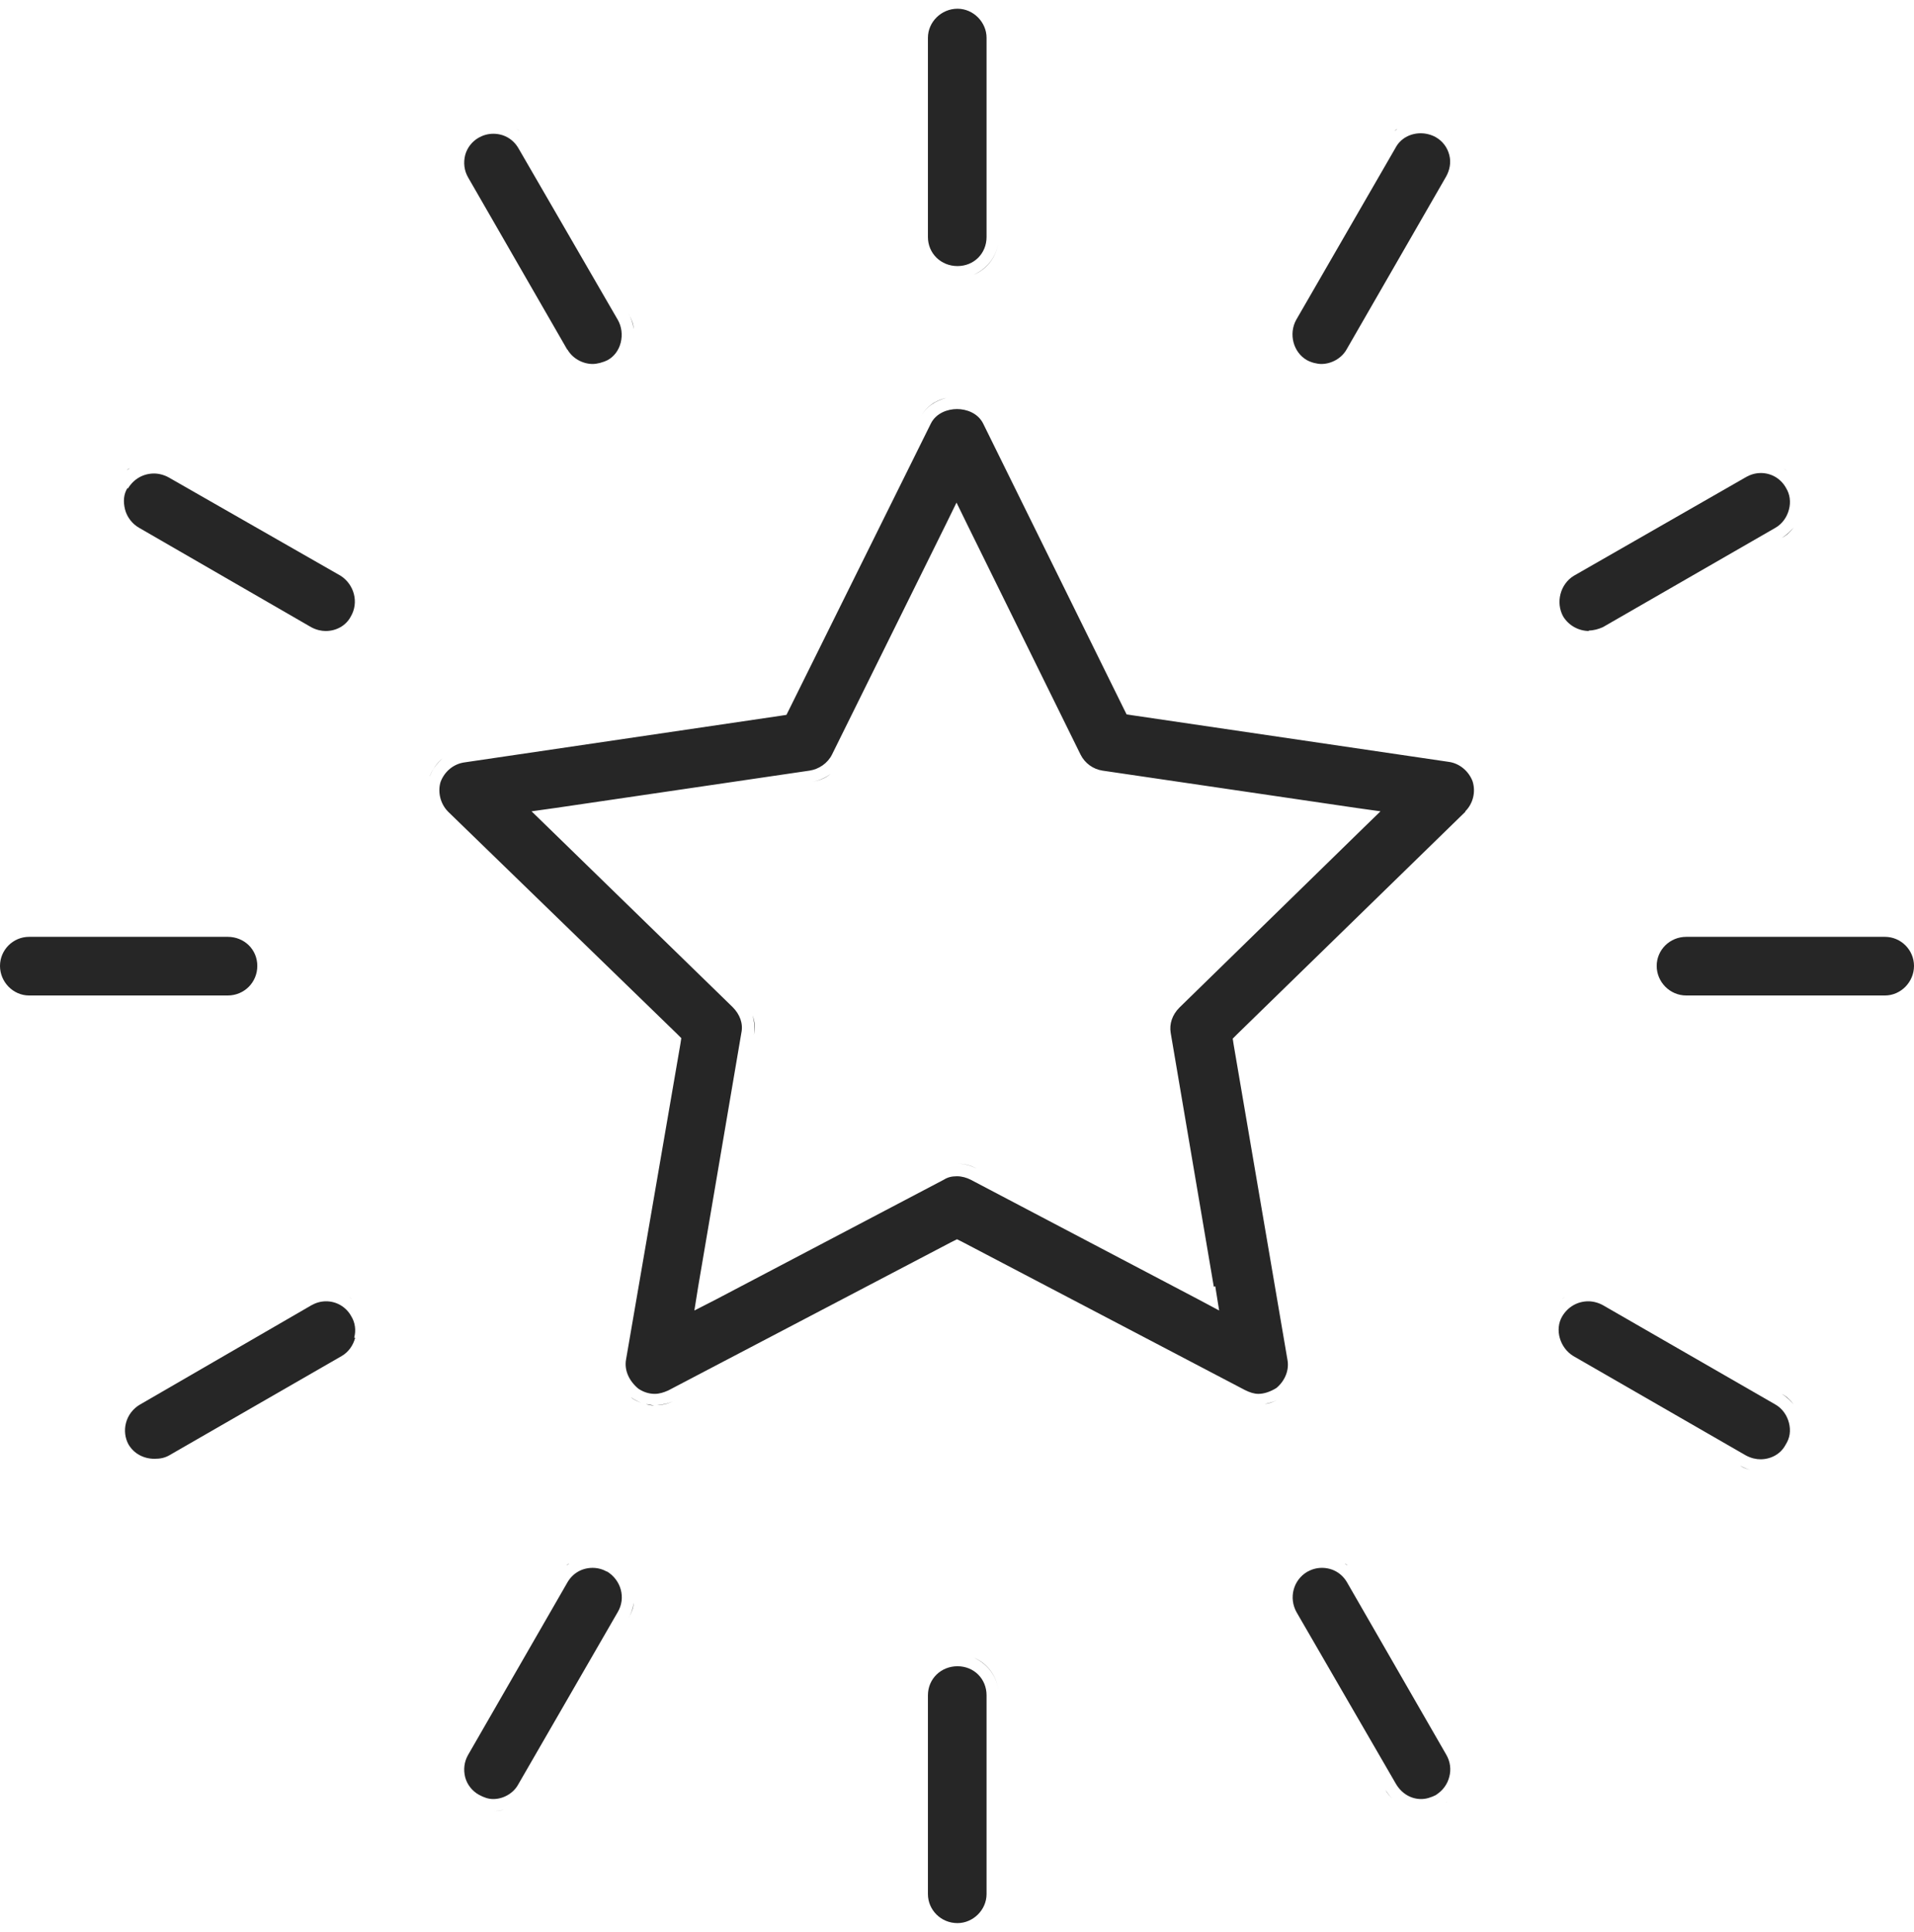 <?xml version="1.0" encoding="UTF-8"?>
<svg id="Layer_2" xmlns="http://www.w3.org/2000/svg" viewBox="0 0 39.5 39.87">
  <defs>
    <style>
      .cls-1 {
        fill: #262626;
      }
    </style>
  </defs>
  <g id="Layer_1-2" data-name="Layer_1">
    <g>
      <path class="cls-1" d="M11.75,32.26s-.04.03-.06.04c.02-.02.04-.03.06-.04Z"/>
      <path class="cls-1" d="M11.71,7.21c.1.18.31.3.52.3.09,0,.21-.03.31-.08.13-.07.23-.2.27-.36.04-.16.02-.33-.06-.47l-2.05-3.54c-.11-.19-.3-.3-.52-.3-.11,0-.21.03-.3.08-.14.08-.24.21-.28.36-.04.16-.02.32.06.46l2.05,3.56Z"/>
      <path class="cls-1" d="M13.02,28.83c.07.05.15.09.23.12-.08-.03-.16-.06-.23-.12Z"/>
      <path class="cls-1" d="M12.3,32.11s.05,0,.07,0c-.02,0-.05,0-.07,0Z"/>
      <path class="cls-1" d="M30.24,16.74c.16-.16.22-.4.15-.62-.08-.21-.27-.37-.49-.4l-6.52-.96-.13-.02-.06-.12-2.9-5.88c-.11-.22-.35-.3-.54-.3s-.43.08-.54.3l-2.92,5.89-.06.12-.13.02-6.51.96c-.23.03-.42.19-.5.41-.06.21,0,.45.16.61l4.72,4.58.09.09-.02.13-1.12,6.5c-.04.22.06.44.25.6.1.07.22.11.34.11.1,0,.19-.03.28-.07l5.84-3.06.12-.06.12.06,5.82,3.05c.1.05.19.08.28.08.11,0,.24-.04.37-.12.17-.14.27-.36.23-.58l-1.11-6.5-.02-.13.09-.09,4.71-4.59ZM25.08,26.54l.08.5-.45-.24-4.68-2.46c-.08-.04-.18-.07-.28-.07-.11,0-.19.02-.27.07l-4.7,2.47-.45.23.08-.5.89-5.23c.04-.19-.03-.38-.18-.53l-3.79-3.69-.36-.35.5-.07,5.24-.77c.19-.03.37-.15.46-.33l2.35-4.75.22-.45.22.45,2.34,4.75c.09.18.26.3.45.33l5.24.77.5.07-.36.35-3.79,3.7c-.15.15-.21.34-.18.52l.89,5.24Z"/>
      <path class="cls-1" d="M10.41,2.54s0,0-.01,0c0,0,0,0,.01,0Z"/>
      <path class="cls-1" d="M26.35,28.89c-.08.04-.16.07-.25.08.09-.02.17-.04.25-.08Z"/>
      <polygon class="cls-1" points="28.58 2.93 28.58 2.93 28.58 2.93 27.56 4.7 28.58 2.93"/>
      <path class="cls-1" d="M28.01,7.34l2.05-3.56c.06-.1.1-.21.11-.32-.01.11-.05.22-.11.32l-2.05,3.56Z"/>
      <path class="cls-1" d="M29.76,2.62c.1.06.18.13.25.22-.07-.09-.15-.16-.25-.22t0,0h0Z"/>
      <path class="cls-1" d="M29.47,2.52s-.05,0-.07,0c.02,0,.05,0,.07,0Z"/>
      <path class="cls-1" d="M28.84,2.66s-.04.03-.06.04c.02-.02.04-.03.06-.04Z"/>
      <path class="cls-1" d="M29.1,2.53s0,0-.01,0c0,0,0,0,.01,0Z"/>
      <path class="cls-1" d="M24.19,20.6c-.15.15-.22.35-.23.55.01-.2.08-.4.23-.55l1.9-1.85-1.9,1.85Z"/>
      <path class="cls-1" d="M18.99,8.62c.11-.22.31-.36.54-.41-.23.06-.43.19-.54.41l-1.46,2.94,1.46-2.94Z"/>
      <path class="cls-1" d="M26.97,7.43c.09.05.21.08.3.08.21,0,.42-.12.52-.3l2.05-3.56c.08-.14.11-.3.07-.45-.04-.16-.14-.29-.28-.37-.09-.05-.2-.08-.31-.08-.22,0-.42.11-.52.3l-2.05,3.55c-.16.29-.06.67.22.83Z"/>
      <path class="cls-1" d="M19.76,5.49c.34,0,.6-.26.6-.6V.78c0-.32-.27-.6-.6-.6s-.61.27-.61.6v4.11c0,.34.27.6.61.6Z"/>
      <path class="cls-1" d="M12.53,32.43c-.09-.05-.19-.08-.3-.08-.22,0-.41.11-.52.3l-2.05,3.56c-.08.14-.1.3-.06.46.04.15.14.28.28.36.11.06.2.09.3.09.21,0,.42-.12.52-.31l2.05-3.55c.17-.29.07-.66-.23-.84Z"/>
      <path class="cls-1" d="M32.55,26.63s0,0,0,0c0,0,0,0,0,0Z"/>
      <polygon class="cls-1" points="24.83 26.58 24.83 26.58 24.39 23.96 24.83 26.58"/>
      <path class="cls-1" d="M32.24,26.8s.04-.03.06-.04c-.02.01-.04.03-.06.04Z"/>
      <path class="cls-1" d="M33.21,13.15l3.56-2.05c.1-.06.18-.14.25-.22-.07.09-.15.17-.25.22l-3.56,2.05Z"/>
      <path class="cls-1" d="M32.85,26.61s.05,0,.07,0c-.02,0-.05,0-.07,0Z"/>
      <path class="cls-1" d="M36.03,30.03c.11.06.22.08.3.08.22,0,.42-.11.52-.3.09-.14.11-.29.07-.45-.04-.16-.14-.3-.28-.38l-3.56-2.05c-.09-.05-.2-.08-.3-.08-.22,0-.42.11-.54.31-.16.27-.05.65.23.82l3.56,2.05Z"/>
      <path class="cls-1" d="M38.9,19.33h-4.1c-.34,0-.61.27-.61.6s.27.61.61.61h4.1c.33,0,.6-.28.6-.61s-.27-.6-.6-.6Z"/>
      <path class="cls-1" d="M36.56,9.54s0,0,0,0c0,0,0,0,0,0Z"/>
      <path class="cls-1" d="M32.78,13.01c.11,0,.21-.03.3-.07l3.56-2.05c.14-.08.24-.22.28-.38.04-.15.02-.31-.06-.44-.11-.2-.31-.31-.52-.31-.11,0-.21.03-.3.08l-3.56,2.04c-.28.17-.38.55-.22.84.11.18.31.3.54.3Z"/>
      <path class="cls-1" d="M33.21,26.71l3.56,2.05c.1.06.18.14.25.22-.07-.09-.15-.17-.25-.22l-3.56-2.05Z"/>
      <path class="cls-1" d="M36.87,9.71s-.04-.03-.06-.04c.02.01.04.03.06.04Z"/>
      <path class="cls-1" d="M16.76,16.13c.14-.02.27-.07.38-.16-.11.08-.24.14-.38.16l-5.24.77,3.79,3.7-3.79-3.7,5.24-.77Z"/>
      <path class="cls-1" d="M15.53,20.95c.04.13.05.27.03.4l-.89,5.23.89-5.23c.03-.14.02-.27-.03-.4Z"/>
      <path class="cls-1" d="M20.15,24.11c-.12-.07-.27-.1-.4-.1.12,0,.27.03.4.1l2.34,1.23-2.34-1.23Z"/>
      <path class="cls-1" d="M19.76,10.92l-2.35,4.75c-.06.12-.15.23-.26.31.11-.08.2-.19.26-.31l2.35-4.75Z"/>
      <path class="cls-1" d="M22.55,16.06c-.13-.05-.23-.13-.32-.23.09.1.19.18.32.23Z"/>
      <path class="cls-1" d="M36.26,9.52s-.05,0-.07,0c.02,0,.05,0,.07,0Z"/>
      <polygon class="cls-1" points="35.91 9.62 35.9 9.62 32.35 11.66 35.9 9.62 35.91 9.62"/>
      <path class="cls-1" d="M12,32.14s0,0,.01,0c0,0,0,0-.01,0Z"/>
      <path class="cls-1" d="M25.67,28.93c.1.04.2.07.3.07h0c-.1,0-.2-.03-.3-.07Z"/>
      <path class="cls-1" d="M29.64,37.03c.13-.08.23-.21.27-.37.04-.15.02-.31-.06-.45l-2.05-3.56c-.11-.19-.3-.3-.52-.3-.11,0-.21.03-.3.08-.29.17-.39.54-.22.84l2.05,3.54c.12.2.31.31.52.31.1,0,.2-.03.32-.09Z"/>
      <path class="cls-1" d="M11.94,35.16l1.03-1.77c.06-.1.09-.21.11-.32-.01.11-.05.22-.11.32l-1.03,1.77Z"/>
      <path class="cls-1" d="M27.75,32.26s.04.03.06.04c-.02-.02-.04-.03-.06-.04Z"/>
      <path class="cls-1" d="M13.33,28.97c.06.01.11.02.17.03-.06,0-.11-.01-.17-.03Z"/>
      <path class="cls-1" d="M13.93,28.89c-.12.07-.24.09-.37.1.13,0,.25-.03.37-.1l5.83-3.05-5.83,3.05Z"/>
      <path class="cls-1" d="M27.5,32.13s0,0,0,0c0,0,0,0,0,0Z"/>
      <path class="cls-1" d="M19.76,39.68c.32,0,.6-.27.6-.6v-4.1c0-.34-.26-.6-.6-.6s-.61.26-.61.6v4.1c0,.33.27.6.61.6Z"/>
      <path class="cls-1" d="M20.09,34.2c.3.13.52.42.52.78v4.1c0,.35-.22.65-.52.78.3-.13.52-.43.52-.78v-4.1c0-.36-.22-.66-.52-.78Z"/>
      <path class="cls-1" d="M26.85,32.21c-.31.18-.46.52-.42.85-.04-.33.11-.67.42-.85Z"/>
      <path class="cls-1" d="M32.35,28.19l3.56,2.05c.07.04.14.07.21.09-.07-.02-.14-.04-.21-.09l-3.56-2.05Z"/>
      <path class="cls-1" d="M27.13,32.12s.05,0,.07,0c-.02,0-.05,0-.07,0Z"/>
      <path class="cls-1" d="M36.33,30.35c.15,0,.3-.04.43-.11-.13.07-.28.11-.43.11h0Z"/>
      <path class="cls-1" d="M26.85,7.65c-.31-.17-.46-.52-.42-.85-.04.33.11.68.42.85Z"/>
      <polygon class="cls-1" points="26.26 24.75 25.71 21.5 30.42 16.92 25.71 21.5 26.26 24.75"/>
      <path class="cls-1" d="M27.56,35.16l1.03,1.77c.04.07.09.13.14.18-.05-.05-.1-.12-.14-.18l-1.03-1.77Z"/>
      <path class="cls-1" d="M29.32,37.37c.08,0,.15-.01.22-.03-.07.02-.14.03-.22.03h0Z"/>
      <path class="cls-1" d="M29.54,37.34c.07-.02.14-.05.22-.09.1-.06.18-.13.25-.22-.07.09-.15.16-.25.22-.08.04-.15.07-.22.09Z"/>
      <path class="cls-1" d="M28.01,32.53l2.05,3.56c.06.1.1.21.11.32-.01-.11-.05-.22-.11-.32l-2.05-3.56Z"/>
      <path class="cls-1" d="M10.11,2.51s-.05,0-.07,0c.02,0,.05,0,.07,0Z"/>
      <path class="cls-1" d="M10.18,37.37c.07,0,.14-.01.22-.03-.07.02-.14.03-.22.03h0Z"/>
      <path class="cls-1" d="M8.86,16.04c.05-.15.15-.28.27-.39-.12.1-.21.23-.27.39Z"/>
      <path class="cls-1" d="M4.7,20.54c.34,0,.61-.27.61-.61s-.27-.6-.61-.6H.6c-.33,0-.6.27-.6.6s.27.61.6.61h4.11Z"/>
      <path class="cls-1" d="M10.72,2.7s-.04-.03-.06-.04c.02.01.04.03.06.04Z"/>
      <polygon class="cls-1" points="23.42 14.51 29.94 15.46 23.42 14.51 20.52 8.62 23.42 14.51"/>
      <path class="cls-1" d="M2.63,10.07c-.08.13-.09.28-.05.44.04.16.15.3.29.38l3.55,2.05c.11.06.22.08.3.08.22,0,.42-.11.52-.3.17-.29.07-.66-.21-.84l-3.55-2.03c-.09-.05-.2-.08-.3-.08-.22,0-.42.11-.54.31Z"/>
      <path class="cls-1" d="M20.61.78v4.11c0,.36-.22.66-.52.78.3-.13.52-.42.52-.78V.78c0-.35-.22-.65-.52-.78.3.13.52.43.52.78Z"/>
      <path class="cls-1" d="M12.97,6.47c.06.1.09.21.11.32-.01-.11-.05-.22-.11-.32l-1.03-1.77,1.03,1.77Z"/>
      <path class="cls-1" d="M7.31,27.6c.04-.15.02-.31-.06-.44-.11-.2-.31-.31-.52-.31-.11,0-.21.03-.3.08l-3.54,2.05c-.14.08-.25.22-.29.38-.04.15-.02.31.05.44.11.19.31.3.54.3.12,0,.21-.02.3-.07l3.56-2.05c.14-.08.24-.22.28-.38Z"/>
      <path class="cls-1" d="M2.68,9.66s-.04.03-.06.04c.02-.02.04-.03.06-.04Z"/>
      <path class="cls-1" d="M2.94,9.54s0,0,0,0c0,0,0,0,0,0Z"/>
      <path class="cls-1" d="M3.17,30.35c.08,0,.15,0,.22-.02-.07.02-.14.02-.22.02h0Z"/>
      <path class="cls-1" d="M3.31,9.53s-.05,0-.07,0c.02,0,.05,0,.07,0Z"/>
      <path class="cls-1" d="M7.26,26.8s-.04-.03-.06-.04c.02.01.04.03.06.04Z"/>
      <path class="cls-1" d="M6.94,26.63s0,0,.01,0c0,0,0,0-.01,0Z"/>
      <path class="cls-1" d="M6.58,26.62s.05,0,.07,0c-.02,0-.05,0-.07,0Z"/>
    </g>
  </g>
</svg>